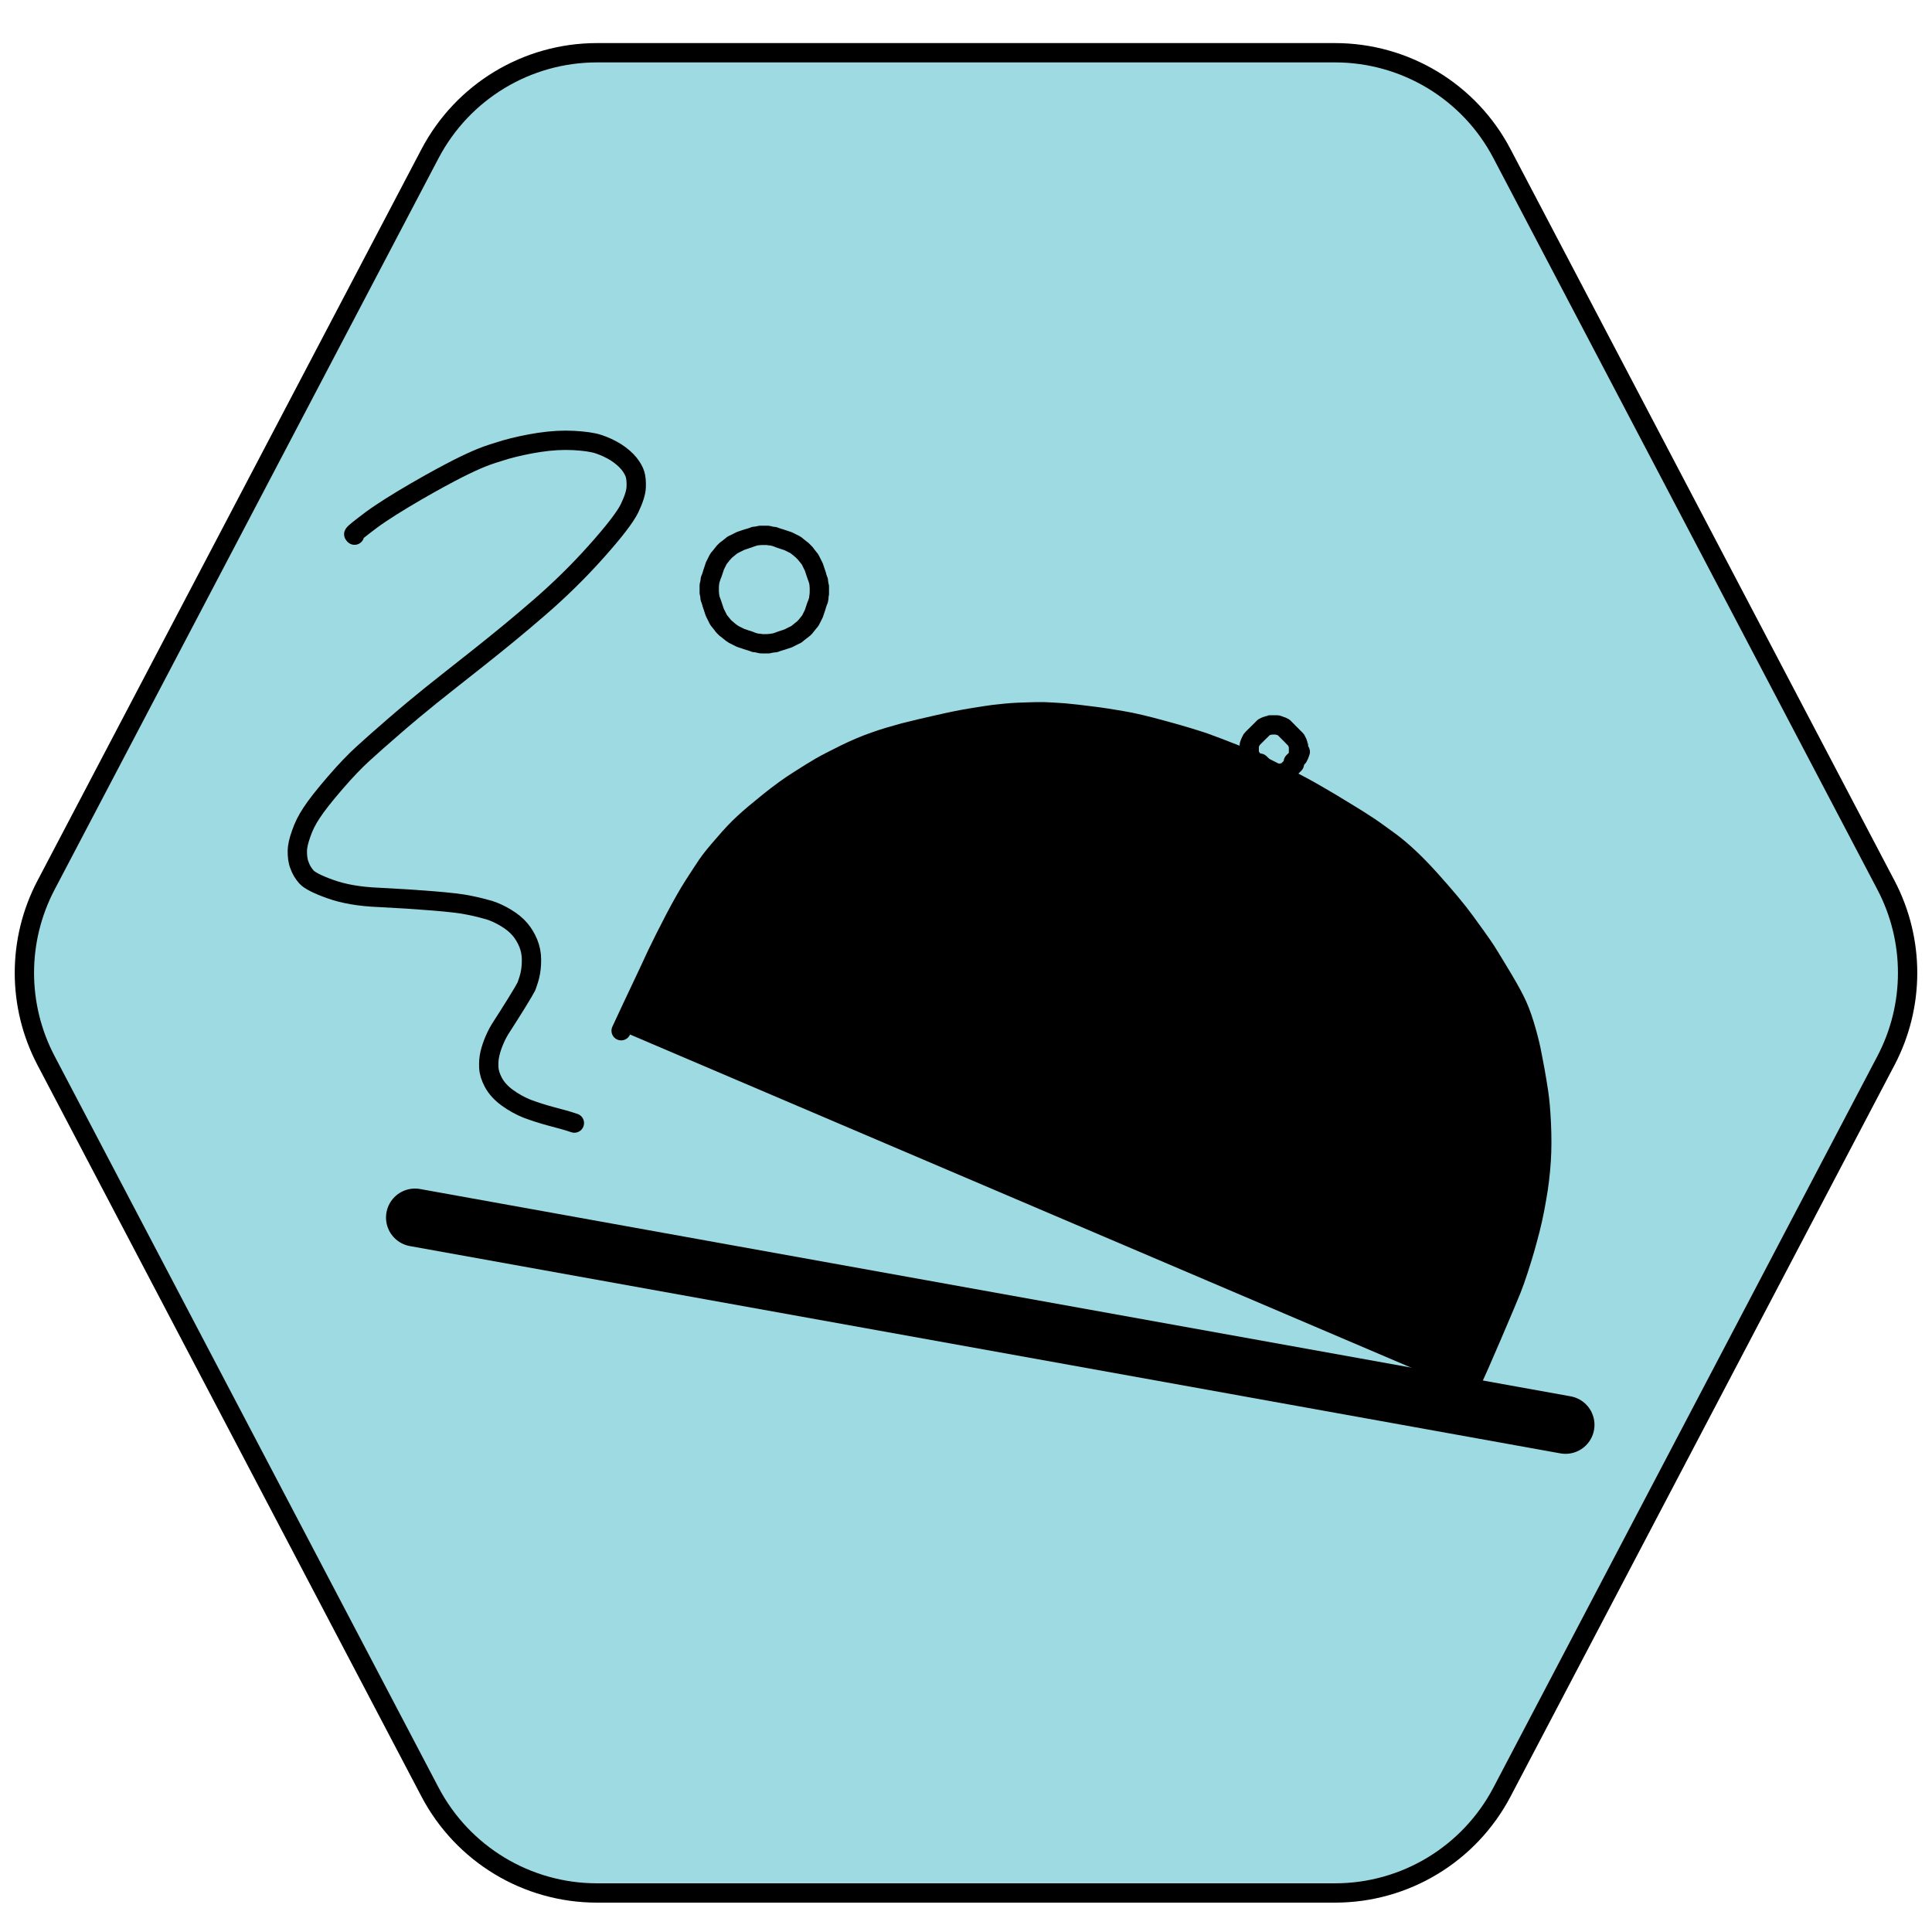<?xml version="1.0" encoding="utf-8"?>
<!-- Generator: Adobe Illustrator 25.4.1, SVG Export Plug-In . SVG Version: 6.00 Build 0)  -->
<svg version="1.1" id="Layer_1" xmlns="http://www.w3.org/2000/svg" xmlns:xlink="http://www.w3.org/1999/xlink" x="0px" y="0px"
	 viewBox="0 0 100 100" style="enable-background:new 0 0 100 100;" xml:space="preserve">
<style type="text/css">
	.st0{fill:#9EDAE2;stroke:#000000;stroke-miterlimit:10;}
	.st1{fill:none;stroke:#000000;stroke-width:3;stroke-linecap:round;stroke-linejoin:round;}
	.st2{stroke:#000000;stroke-linecap:round;stroke-linejoin:round;}
	.st3{fill:none;stroke:#000000;stroke-linecap:round;stroke-linejoin:round;}
</style>
<path class="st0" d="M69.1,2.73H30.9c-3.63,0-6.95,2.01-8.64,5.22L2.38,45.82c-1.49,2.84-1.49,6.23,0,9.07l19.88,37.87
	c1.69,3.21,5.01,5.22,8.64,5.22H69.1c3.63,0,6.95-2.01,8.64-5.22l19.88-37.87c1.49-2.84,1.49-6.23,0-9.07L77.74,7.95
	C76.06,4.74,72.73,2.73,69.1,2.73z"/>
<path id="STROKE_b6a6bf45-317a-4fa2-aa3f-8b4edd2fd39c" class="st1" d="M81.03,73.75L21.48,63.02"/>
<path id="STROKE_628964f0-5d59-4928-9f53-ff5384de4b61" class="st2" d="M32.15,53.35c0.18-0.39,0.36-0.78,0.55-1.18
	c0.19-0.4,0.39-0.83,0.6-1.27s0.44-0.94,0.7-1.5c0.26-0.54,0.57-1.16,0.93-1.85c0.36-0.68,0.69-1.27,0.98-1.72
	c0.3-0.46,0.53-0.82,0.7-1.07c0.17-0.25,0.46-0.61,0.85-1.05c0.39-0.46,0.74-0.83,1.05-1.11c0.31-0.29,0.74-0.65,1.3-1.1
	s1.07-0.82,1.55-1.12c0.47-0.3,0.84-0.53,1.1-0.68c0.26-0.15,0.68-0.37,1.25-0.65c0.57-0.28,1.09-0.5,1.56-0.66
	c0.46-0.17,0.96-0.31,1.5-0.46c0.54-0.14,1.15-0.28,1.81-0.43c0.66-0.15,1.24-0.27,1.75-0.35s0.97-0.16,1.4-0.2
	c0.43-0.05,0.86-0.08,1.27-0.09c0.42-0.02,0.76-0.02,1.02-0.02c0.27,0.01,0.61,0.03,1.05,0.06c0.43,0.04,0.9,0.09,1.42,0.16
	c0.52,0.06,1.05,0.15,1.59,0.24c0.54,0.09,1.26,0.26,2.16,0.51c0.9,0.24,1.59,0.46,2.05,0.61c0.47,0.17,1.03,0.38,1.68,0.64
	c0.65,0.26,1.35,0.58,2.09,0.96c0.76,0.38,1.33,0.68,1.74,0.91s0.77,0.45,1.1,0.64c0.33,0.2,0.64,0.39,0.92,0.56
	s0.57,0.35,0.84,0.53c0.28,0.17,0.72,0.49,1.32,0.93c0.6,0.45,1.29,1.09,2.06,1.95c0.77,0.86,1.37,1.57,1.79,2.15
	c0.42,0.57,0.72,1,0.91,1.27c0.19,0.27,0.46,0.72,0.83,1.33s0.65,1.1,0.83,1.46c0.18,0.35,0.35,0.78,0.5,1.27
	c0.15,0.49,0.26,0.92,0.34,1.29c0.08,0.38,0.14,0.74,0.21,1.09c0.06,0.35,0.13,0.74,0.19,1.15c0.06,0.41,0.11,0.95,0.14,1.63
	c0.03,0.68,0.03,1.31-0.01,1.92c-0.04,0.6-0.11,1.25-0.24,1.96c-0.12,0.71-0.27,1.39-0.46,2.07c-0.18,0.68-0.35,1.21-0.48,1.61
	s-0.25,0.73-0.36,1.01s-0.44,1.06-1,2.37c-0.56,1.31-0.89,2.05-0.98,2.22c-0.09,0.17-0.15,0.28-0.17,0.34
	c-0.03,0.06-0.09,0.16-0.2,0.32"/>
<path id="STROKE_1829b22d-a021-44c7-89c4-4bac25e16193" class="st3" d="M67.3,38.91c0,0.01,0,0.02-0.01,0.03
	c0,0.01,0,0.02-0.01,0.03c0,0.01-0.01,0.02-0.01,0.03c0,0.01-0.01,0.02-0.01,0.03c0,0.01-0.01,0.02-0.01,0.03
	c0,0.01-0.01,0.02-0.01,0.02s-0.01,0.02-0.01,0.02s-0.01,0.02-0.01,0.02s-0.01,0.02-0.01,0.02c0,0.01-0.01,0.02-0.01,0.02
	s-0.01,0.02-0.01,0.02s-0.01,0.02-0.01,0.02c-0.01,0.01-0.01,0.02-0.02,0.02c-0.01,0.01-0.01,0.02-0.02,0.02
	c-0.01,0.01-0.01,0.02-0.02,0.02c-0.01,0.01-0.01,0.02-0.02,0.02c-0.01,0.01-0.01,0.02-0.02,0.02c-0.01,0.01-0.01,0.02-0.02,0.02
	s-0.01,0.02-0.02,0.02c-0.01,0.01-0.01,0.02-0.02,0.02c-0.01,0.01-0.01,0.02-0.02,0.02c-0.01,0.01-0.01,0.02-0.02,0.02
	c-0.01,0.01-0.02,0.02-0.02,0.02c-0.01,0.01-0.02,0.02-0.02,0.02C67.01,39.52,67,39.53,67,39.54c-0.01,0.01-0.02,0.02-0.02,0.02
	c-0.01,0.01-0.02,0.02-0.02,0.02c-0.01,0.01-0.02,0.02-0.02,0.02c-0.01,0.01-0.02,0.02-0.02,0.02c-0.01,0.01-0.02,0.02-0.02,0.02
	c-0.01,0.01-0.02,0.02-0.02,0.02c-0.01,0.01-0.02,0.02-0.02,0.02c-0.01,0.01-0.02,0.02-0.02,0.02c-0.01,0.01-0.02,0.01-0.02,0.02
	c-0.01,0.01-0.02,0.01-0.02,0.02s-0.02,0.01-0.02,0.02s-0.02,0.01-0.02,0.02s-0.02,0.01-0.02,0.02c-0.01,0.01-0.02,0.01-0.02,0.02
	s-0.02,0.01-0.02,0.02s-0.02,0.01-0.02,0.02c-0.01,0.01-0.02,0.01-0.02,0.02s-0.02,0.01-0.02,0.02s-0.02,0.01-0.02,0.01
	s-0.02,0.01-0.02,0.01s-0.02,0.01-0.02,0.01s-0.02,0.01-0.02,0.01s-0.02,0.01-0.02,0.01c-0.01,0-0.02,0.01-0.02,0.01
	c-0.01,0-0.02,0.01-0.03,0.01c-0.01,0-0.02,0.01-0.03,0.01c-0.01,0-0.02,0.01-0.03,0.01c-0.01,0-0.02,0.01-0.03,0.01
	c-0.01,0-0.02,0-0.03,0.01c-0.01,0-0.02,0-0.03,0.01c-0.01,0-0.02,0-0.03,0.01c-0.01,0-0.02,0-0.03,0c-0.01,0-0.02,0-0.03,0
	c-0.01,0-0.02,0-0.03,0c-0.01,0-0.02,0-0.03,0c-0.01,0-0.02,0-0.03,0c-0.01,0-0.02,0-0.03,0c-0.01,0-0.02,0-0.03,0
	c-0.01,0-0.02,0-0.03,0c-0.01,0-0.02,0-0.03,0c-0.01,0-0.02,0-0.03,0c-0.01,0-0.02,0-0.03,0c-0.01,0-0.02,0-0.03,0
	c-0.01,0-0.02,0-0.03-0.01c-0.01,0-0.02,0-0.03-0.01c-0.01,0-0.02,0-0.03-0.01c-0.01,0-0.02,0-0.03-0.01
	c-0.01,0-0.02-0.01-0.03-0.01c-0.01,0-0.02-0.01-0.03-0.01c-0.01,0-0.02-0.01-0.03-0.01c-0.01,0-0.02-0.01-0.03-0.01
	c-0.01,0-0.02-0.01-0.02-0.01s-0.02-0.01-0.02-0.01s-0.02-0.01-0.02-0.01s-0.02-0.01-0.02-0.01s-0.02-0.01-0.02-0.01
	s-0.02-0.01-0.02-0.02s-0.02-0.01-0.02-0.02c-0.01-0.01-0.02-0.01-0.02-0.02s-0.02-0.01-0.02-0.02s-0.02-0.01-0.02-0.02
	c-0.01-0.01-0.02-0.01-0.02-0.02c-0.01-0.01-0.02-0.01-0.02-0.02c-0.01-0.01-0.02-0.01-0.02-0.02c-0.01-0.01-0.02-0.01-0.02-0.02
	c-0.01-0.01-0.02-0.01-0.02-0.02c-0.01-0.01-0.02-0.01-0.02-0.02c-0.01-0.01-0.02-0.02-0.02-0.02c-0.01-0.01-0.02-0.02-0.02-0.02
	c-0.01-0.01-0.02-0.02-0.02-0.02c-0.01-0.01-0.02-0.02-0.02-0.02c-0.01-0.01-0.02-0.02-0.02-0.02c-0.01-0.01-0.02-0.02-0.02-0.02
	c-0.01-0.01-0.02-0.02-0.02-0.02c-0.01-0.01-0.02-0.02-0.02-0.02c-0.01-0.01-0.02-0.02-0.02-0.02C65.01,39.48,65,39.47,65,39.47
	c-0.01-0.01-0.02-0.02-0.02-0.02c-0.01-0.01-0.01-0.02-0.02-0.02c-0.01-0.01-0.01-0.02-0.02-0.02c-0.01-0.01-0.01-0.02-0.02-0.02
	c-0.01-0.01-0.01-0.02-0.02-0.02c-0.01-0.01-0.01-0.02-0.02-0.02c-0.01-0.01-0.01-0.02-0.02-0.02c-0.01-0.01-0.01-0.02-0.02-0.02
	c-0.01-0.01-0.01-0.02-0.02-0.02c-0.01-0.01-0.01-0.02-0.02-0.02c-0.01-0.01-0.01-0.02-0.02-0.02c0-0.01-0.01-0.02-0.01-0.02
	s-0.01-0.02-0.01-0.02c0-0.01-0.01-0.02-0.01-0.02s-0.01-0.02-0.01-0.02s-0.01-0.02-0.01-0.02s-0.01-0.02-0.01-0.02
	c0-0.01-0.01-0.02-0.01-0.02s-0.01-0.02-0.01-0.02s-0.01-0.02-0.01-0.03c0-0.01-0.01-0.02-0.01-0.03c0-0.01,0-0.02-0.01-0.03
	c0-0.01,0-0.02-0.01-0.03c0-0.01,0-0.02,0-0.03c0-0.01,0-0.02,0-0.03c0-0.01,0-0.02,0-0.03c0-0.01,0-0.02,0-0.03
	c0-0.01,0-0.02,0-0.03c0-0.01,0-0.02,0-0.03c0-0.01,0-0.02,0-0.03c0-0.01,0-0.02,0-0.03c0-0.01,0-0.02,0-0.03c0-0.01,0-0.02,0-0.03
	c0-0.01,0-0.02,0-0.03c0-0.01,0-0.02,0-0.03c0-0.01,0-0.02,0-0.03c0-0.01,0-0.02,0.01-0.03c0-0.01,0-0.02,0.01-0.03
	c0-0.01,0-0.02,0.01-0.03c0-0.01,0.01-0.02,0.01-0.03c0-0.01,0.01-0.02,0.01-0.02s0.01-0.02,0.01-0.03c0-0.01,0.01-0.02,0.01-0.02
	s0.01-0.02,0.01-0.02c0-0.01,0.01-0.02,0.01-0.02s0.01-0.02,0.01-0.02s0.01-0.02,0.01-0.02s0.01-0.02,0.01-0.02
	c0-0.01,0.01-0.02,0.01-0.02c0.01-0.01,0.01-0.02,0.02-0.02c0.01-0.01,0.01-0.02,0.02-0.02c0.01-0.01,0.01-0.02,0.02-0.02
	c0.01-0.01,0.01-0.02,0.02-0.02s0.01-0.02,0.02-0.02c0.01-0.01,0.01-0.02,0.02-0.02c0.01-0.01,0.01-0.02,0.02-0.02
	c0.01-0.01,0.01-0.02,0.02-0.02c0.01-0.01,0.01-0.02,0.02-0.02c0.01-0.01,0.01-0.02,0.02-0.02c0.01-0.01,0.02-0.02,0.02-0.02
	c0.01-0.01,0.02-0.02,0.02-0.02c0.01-0.01,0.02-0.02,0.02-0.02c0.01-0.01,0.02-0.02,0.02-0.02c0.01-0.01,0.02-0.02,0.02-0.02
	s0.02-0.02,0.02-0.02s0.02-0.02,0.02-0.02s0.02-0.02,0.02-0.02c0.01-0.01,0.02-0.02,0.02-0.02c0.01-0.01,0.02-0.02,0.02-0.02
	c0.01-0.01,0.02-0.02,0.02-0.02c0.01-0.01,0.02-0.01,0.02-0.02c0.01-0.01,0.02-0.01,0.02-0.02c0.01-0.01,0.02-0.01,0.02-0.02
	c0.01-0.01,0.02-0.01,0.02-0.02c0.01-0.01,0.02-0.01,0.02-0.02c0.01-0.01,0.02-0.01,0.02-0.02c0.01-0.01,0.02-0.01,0.02-0.02
	c0.01-0.01,0.02-0.01,0.02-0.02c0.01-0.01,0.02-0.01,0.02-0.02c0.01-0.01,0.02-0.01,0.02-0.02s0.02-0.01,0.02-0.01
	s0.02-0.01,0.02-0.01s0.02-0.01,0.02-0.01s0.02-0.01,0.02-0.01s0.02-0.01,0.02-0.01s0.02-0.01,0.02-0.01s0.02-0.01,0.03-0.01
	c0.01,0,0.02-0.01,0.03-0.01c0.01,0,0.02-0.01,0.03-0.01c0.01,0,0.02-0.01,0.03-0.01c0.01,0,0.02,0,0.03-0.01
	c0.01,0,0.02,0,0.03-0.01c0.01,0,0.02,0,0.03-0.01c0.01,0,0.02,0,0.03,0c0.01,0,0.02,0,0.03,0c0.01,0,0.02,0,0.03,0
	c0.01,0,0.02,0,0.03,0c0.01,0,0.02,0,0.03,0c0.01,0,0.02,0,0.03,0c0.01,0,0.02,0,0.03,0c0.01,0,0.02,0,0.03,0c0.01,0,0.02,0,0.03,0
	c0.01,0,0.02,0,0.03,0c0.01,0,0.02,0,0.03,0c0.01,0,0.02,0,0.03,0c0.01,0,0.02,0,0.03,0.01c0.01,0,0.02,0,0.03,0.01
	c0.01,0,0.02,0,0.03,0.01c0.01,0,0.02,0,0.03,0.01c0.01,0,0.02,0.01,0.03,0.01c0.01,0,0.02,0.01,0.03,0.01
	c0.01,0,0.02,0.01,0.03,0.01c0.01,0,0.02,0.01,0.03,0.01c0.01,0,0.02,0.01,0.02,0.01c0.01,0,0.02,0.01,0.02,0.01
	c0.01,0,0.02,0.01,0.02,0.01c0.01,0,0.02,0.01,0.02,0.01c0.01,0,0.02,0.01,0.02,0.01c0.01,0,0.02,0.01,0.02,0.02
	c0.01,0.01,0.02,0.01,0.02,0.02s0.02,0.01,0.02,0.02c0.01,0.01,0.02,0.01,0.02,0.02s0.02,0.01,0.02,0.02
	c0.01,0.01,0.02,0.01,0.02,0.02c0.01,0.01,0.02,0.01,0.02,0.02s0.02,0.01,0.02,0.02c0.01,0.01,0.02,0.01,0.02,0.02
	s0.02,0.01,0.02,0.02c0.01,0.01,0.02,0.01,0.02,0.02c0.01,0.01,0.02,0.02,0.02,0.02c0.01,0.01,0.02,0.02,0.02,0.02
	c0.01,0.01,0.02,0.02,0.02,0.02c0.01,0.01,0.02,0.02,0.02,0.02s0.02,0.02,0.02,0.02s0.02,0.02,0.02,0.02
	c0.01,0.01,0.02,0.02,0.02,0.02s0.02,0.02,0.02,0.02c0.01,0.01,0.02,0.02,0.02,0.02c0.01,0.01,0.02,0.02,0.02,0.02
	c0.01,0.01,0.02,0.02,0.02,0.02c0.01,0.01,0.01,0.02,0.02,0.02c0.01,0.01,0.01,0.02,0.02,0.02c0.01,0.01,0.01,0.02,0.02,0.02
	c0.01,0.01,0.01,0.02,0.02,0.02c0.01,0.01,0.01,0.02,0.02,0.02c0.01,0.01,0.01,0.02,0.02,0.02c0.01,0.01,0.01,0.02,0.02,0.02
	s0.01,0.02,0.02,0.02c0.01,0.01,0.01,0.02,0.02,0.02c0.01,0.01,0.01,0.02,0.02,0.02c0.01,0.01,0.01,0.02,0.01,0.02
	s0.01,0.02,0.01,0.02s0.01,0.02,0.01,0.02s0.01,0.02,0.01,0.02c0,0.01,0.01,0.02,0.01,0.02s0.01,0.02,0.01,0.02s0.01,0.02,0.01,0.02
	s0.01,0.02,0.01,0.02c0,0.01,0.01,0.02,0.01,0.03c0,0.01,0.01,0.02,0.01,0.03c0,0.01,0,0.02,0.01,0.03c0,0.01,0,0.02,0.01,0.03
	c0,0.01,0,0.02,0.01,0.03c0,0.01,0,0.02,0,0.03c0,0.01,0,0.02,0,0.03c0,0.01,0,0.02,0,0.03c0,0.01,0,0.02,0,0.03
	c0,0.01,0,0.02,0,0.03c0,0.01,0,0.02,0,0.03c0,0.01,0,0.02,0,0.03c0,0.01,0,0.02,0,0.03c0,0.01,0,0.02,0,0.03c0,0.01,0,0.02,0,0.03
	c0,0.01,0,0.02,0,0.03c0,0.01,0,0.02,0,0.03C67.31,38.88,67.31,38.9,67.3,38.91z"/>
<path id="STROKE_e138f5db-3e7c-418f-ac1a-77cca9e844d8" class="st3" d="M18.35,27.7l-0.02-0.02l-0.02-0.03
	c0.03-0.07,0.34-0.31,0.91-0.74c0.57-0.42,1.34-0.9,2.3-1.46c0.95-0.55,1.68-0.94,2.19-1.2c0.5-0.25,0.91-0.44,1.24-0.57
	c0.32-0.13,0.73-0.26,1.23-0.41c0.5-0.14,1.07-0.27,1.72-0.37s1.26-0.13,1.8-0.1s0.98,0.09,1.28,0.19s0.61,0.24,0.9,0.42
	c0.29,0.19,0.52,0.39,0.68,0.59c0.16,0.2,0.26,0.39,0.31,0.55c0.05,0.17,0.07,0.39,0.06,0.66c-0.01,0.28-0.13,0.65-0.35,1.11
	c-0.23,0.46-0.8,1.2-1.72,2.23c-0.91,1.02-1.89,1.98-2.94,2.89s-2.1,1.77-3.16,2.61c-1.06,0.83-1.88,1.49-2.45,1.94
	c-0.57,0.46-1.2,0.98-1.88,1.57c-0.68,0.59-1.24,1.08-1.64,1.45c-0.41,0.37-0.9,0.88-1.46,1.53c-0.56,0.65-0.96,1.16-1.2,1.53
	c-0.24,0.36-0.42,0.72-0.54,1.08c-0.13,0.36-0.2,0.66-0.2,0.91s0.02,0.5,0.11,0.72c0.08,0.23,0.2,0.43,0.36,0.61
	c0.16,0.18,0.57,0.39,1.24,0.63s1.5,0.39,2.52,0.43c1.02,0.05,1.94,0.11,2.8,0.18c0.85,0.07,1.48,0.14,1.89,0.23
	c0.4,0.08,0.74,0.17,1.02,0.25c0.28,0.09,0.56,0.22,0.86,0.4s0.54,0.38,0.72,0.59c0.18,0.21,0.32,0.45,0.43,0.71
	c0.11,0.27,0.17,0.56,0.17,0.87c0,0.31-0.03,0.59-0.09,0.83s-0.13,0.41-0.17,0.54c-0.06,0.12-0.24,0.43-0.55,0.93
	c-0.31,0.5-0.55,0.87-0.71,1.12c-0.16,0.24-0.29,0.48-0.39,0.72c-0.1,0.23-0.18,0.46-0.24,0.71s-0.07,0.48-0.06,0.72
	c0.01,0.24,0.09,0.5,0.24,0.78c0.15,0.28,0.39,0.55,0.72,0.79c0.33,0.24,0.68,0.43,1.03,0.57c0.35,0.13,0.77,0.27,1.26,0.4
	c0.49,0.13,0.78,0.21,0.87,0.24s0.19,0.06,0.31,0.1"/>
<path id="STROKE_7d11d06c-fcb0-4b20-bee6-09df3799bede" class="st3" d="M42.38,30.97c0,0.02-0.01,0.04-0.01,0.06
	c0,0.02-0.01,0.04-0.02,0.06c-0.01,0.02-0.01,0.04-0.02,0.06c-0.01,0.02-0.01,0.04-0.02,0.06c-0.01,0.02-0.01,0.04-0.02,0.06
	c-0.01,0.02-0.01,0.04-0.02,0.06c-0.01,0.02-0.02,0.04-0.02,0.06c-0.01,0.02-0.02,0.04-0.02,0.06c-0.01,0.02-0.02,0.04-0.02,0.06
	c-0.01,0.02-0.02,0.04-0.02,0.06c-0.01,0.02-0.02,0.04-0.02,0.06c-0.01,0.02-0.02,0.04-0.02,0.06c-0.01,0.02-0.02,0.04-0.02,0.06
	c-0.01,0.02-0.02,0.04-0.03,0.06c-0.01,0.02-0.02,0.04-0.03,0.06c-0.01,0.02-0.02,0.04-0.03,0.06s-0.02,0.03-0.03,0.06
	c-0.01,0.02-0.02,0.03-0.03,0.06c-0.01,0.02-0.02,0.03-0.03,0.06c-0.01,0.02-0.02,0.03-0.04,0.05c-0.02,0.02-0.02,0.03-0.04,0.05
	s-0.02,0.03-0.04,0.05c-0.02,0.02-0.02,0.03-0.04,0.05s-0.02,0.03-0.04,0.05c-0.02,0.02-0.02,0.03-0.04,0.05
	c-0.02,0.02-0.03,0.03-0.04,0.05c-0.02,0.02-0.03,0.03-0.05,0.05c-0.02,0.02-0.03,0.03-0.05,0.04c-0.02,0.02-0.03,0.03-0.05,0.04
	c-0.02,0.02-0.03,0.03-0.05,0.04c-0.02,0.02-0.03,0.02-0.05,0.04c-0.02,0.02-0.03,0.02-0.05,0.04c-0.02,0.02-0.03,0.02-0.05,0.04
	c-0.02,0.02-0.03,0.02-0.05,0.04c-0.02,0.02-0.03,0.02-0.05,0.04c-0.02,0.02-0.03,0.02-0.06,0.03c-0.02,0.01-0.03,0.02-0.06,0.03
	c-0.02,0.01-0.04,0.02-0.06,0.03s-0.04,0.02-0.06,0.03c-0.02,0.01-0.04,0.02-0.06,0.03c-0.02,0.01-0.04,0.02-0.06,0.03
	c-0.02,0.01-0.04,0.02-0.06,0.03c-0.02,0.01-0.04,0.02-0.06,0.02c-0.02,0.01-0.04,0.02-0.06,0.02s-0.04,0.02-0.06,0.02
	c-0.02,0.01-0.04,0.02-0.06,0.02s-0.04,0.02-0.06,0.02c-0.02,0.01-0.04,0.02-0.06,0.02s-0.04,0.02-0.06,0.02
	c-0.02,0.01-0.04,0.01-0.06,0.02c-0.02,0.01-0.04,0.01-0.06,0.02s-0.04,0.01-0.06,0.02c-0.02,0.01-0.04,0.01-0.06,0.02
	s-0.04,0.01-0.06,0.01s-0.04,0.01-0.06,0.01s-0.04,0.01-0.06,0.01s-0.04,0.01-0.06,0.01s-0.04,0.01-0.06,0.01s-0.04,0-0.06,0.01
	c-0.02,0-0.04,0-0.06,0s-0.04,0-0.06,0s-0.04,0-0.06,0s-0.04,0-0.06,0s-0.04,0-0.06,0s-0.04,0-0.06,0c-0.02,0-0.04,0-0.06-0.01
	c-0.02,0-0.04,0-0.06-0.01c-0.02,0-0.04-0.01-0.06-0.01s-0.04-0.01-0.06-0.01s-0.04-0.01-0.06-0.01c-0.02,0-0.04-0.01-0.06-0.01
	c-0.02-0.01-0.04-0.01-0.06-0.02s-0.04-0.01-0.06-0.02c-0.02-0.01-0.04-0.01-0.06-0.02c-0.02-0.01-0.04-0.01-0.06-0.02
	c-0.02-0.01-0.04-0.02-0.06-0.02c-0.02-0.01-0.04-0.02-0.06-0.02c-0.02-0.01-0.04-0.02-0.06-0.02s-0.04-0.02-0.06-0.02
	s-0.04-0.02-0.06-0.02c-0.02-0.01-0.04-0.02-0.06-0.02c-0.02-0.01-0.04-0.02-0.06-0.02s-0.04-0.02-0.06-0.02
	c-0.02-0.01-0.04-0.02-0.06-0.03c-0.02-0.01-0.04-0.02-0.06-0.03c-0.02-0.01-0.04-0.02-0.06-0.03c-0.02-0.01-0.04-0.02-0.06-0.03
	c-0.02-0.01-0.04-0.02-0.06-0.03c-0.02-0.01-0.04-0.02-0.06-0.03c-0.02-0.02-0.03-0.02-0.06-0.04c-0.02-0.02-0.03-0.02-0.06-0.04
	c-0.02-0.02-0.03-0.02-0.05-0.04c-0.02-0.02-0.03-0.02-0.05-0.04c-0.02-0.02-0.03-0.02-0.05-0.04c-0.02-0.02-0.03-0.02-0.05-0.04
	c-0.02-0.02-0.03-0.03-0.05-0.04c-0.02-0.02-0.03-0.03-0.05-0.04c-0.02-0.02-0.03-0.03-0.05-0.05c-0.02-0.02-0.03-0.03-0.05-0.05
	c-0.02-0.02-0.03-0.03-0.04-0.05c-0.02-0.02-0.03-0.03-0.04-0.05c-0.02-0.02-0.02-0.03-0.04-0.05c-0.02-0.02-0.02-0.03-0.04-0.05
	c-0.02-0.02-0.02-0.03-0.04-0.05c-0.02-0.02-0.02-0.03-0.04-0.05c-0.02-0.02-0.02-0.03-0.04-0.06c-0.02-0.02-0.02-0.03-0.03-0.06
	c-0.01-0.02-0.02-0.03-0.03-0.06c-0.01-0.02-0.02-0.04-0.03-0.06s-0.02-0.04-0.03-0.06c-0.01-0.02-0.02-0.04-0.03-0.06
	c-0.01-0.02-0.02-0.04-0.03-0.06c-0.01-0.02-0.02-0.04-0.02-0.06c-0.01-0.02-0.02-0.04-0.02-0.06c-0.01-0.02-0.02-0.04-0.02-0.06
	c-0.01-0.02-0.02-0.04-0.02-0.06s-0.02-0.04-0.02-0.06c-0.01-0.02-0.02-0.04-0.02-0.06c-0.01-0.02-0.02-0.04-0.02-0.06
	c-0.01-0.02-0.02-0.04-0.02-0.06c-0.01-0.02-0.01-0.04-0.02-0.06c-0.01-0.02-0.01-0.04-0.02-0.06c-0.01-0.02-0.01-0.04-0.02-0.06
	c-0.01-0.02-0.01-0.04-0.02-0.06c-0.01-0.02-0.01-0.04-0.01-0.06c0-0.02-0.01-0.04-0.01-0.06c0-0.02-0.01-0.04-0.01-0.06
	c0-0.02-0.01-0.04-0.01-0.06c0-0.02,0-0.04-0.01-0.06c0-0.02,0-0.04,0-0.06c0-0.02,0-0.04,0-0.06c0-0.02,0-0.04,0-0.06
	c0-0.02,0-0.04,0-0.06c0-0.02,0-0.04,0-0.06c0-0.02,0-0.04,0-0.06c0-0.02,0-0.04,0.01-0.06c0-0.02,0.01-0.04,0.01-0.06
	c0-0.02,0.01-0.04,0.01-0.06c0-0.02,0.01-0.04,0.01-0.06s0.01-0.04,0.01-0.06c0-0.02,0.01-0.04,0.02-0.06
	c0.01-0.02,0.01-0.04,0.02-0.06c0.01-0.02,0.01-0.04,0.02-0.06c0.01-0.02,0.01-0.04,0.02-0.06c0.01-0.02,0.01-0.04,0.02-0.06
	c0.01-0.02,0.02-0.04,0.02-0.06c0.01-0.02,0.02-0.04,0.02-0.06c0.01-0.02,0.02-0.04,0.02-0.06c0.01-0.02,0.02-0.04,0.02-0.06
	c0.01-0.02,0.02-0.04,0.02-0.06c0.01-0.02,0.02-0.04,0.02-0.06c0.01-0.02,0.02-0.04,0.02-0.06c0.01-0.02,0.02-0.04,0.03-0.06
	c0.01-0.02,0.02-0.04,0.03-0.06c0.01-0.02,0.02-0.04,0.03-0.06c0.01-0.02,0.02-0.04,0.03-0.06c0.01-0.02,0.02-0.03,0.03-0.06
	c0.01-0.02,0.02-0.03,0.03-0.06c0.01-0.02,0.02-0.03,0.04-0.05c0.02-0.02,0.02-0.03,0.04-0.05s0.02-0.03,0.04-0.05
	c0.02-0.02,0.02-0.03,0.04-0.05c0.02-0.02,0.02-0.03,0.04-0.05c0.02-0.02,0.02-0.03,0.04-0.05c0.02-0.02,0.03-0.03,0.04-0.05
	c0.02-0.02,0.03-0.03,0.05-0.05c0.02-0.02,0.03-0.03,0.05-0.05c0.02-0.02,0.03-0.03,0.05-0.04c0.02-0.02,0.03-0.03,0.05-0.04
	c0.02-0.02,0.03-0.02,0.05-0.04s0.03-0.02,0.05-0.04c0.02-0.02,0.03-0.02,0.05-0.04s0.03-0.02,0.05-0.04
	c0.02-0.02,0.03-0.02,0.05-0.04c0.02-0.02,0.03-0.02,0.06-0.03c0.02-0.01,0.03-0.02,0.06-0.03c0.02-0.01,0.03-0.02,0.06-0.03
	c0.02-0.01,0.04-0.02,0.06-0.03c0.02-0.01,0.04-0.02,0.06-0.03s0.04-0.02,0.06-0.03c0.02-0.01,0.04-0.02,0.06-0.03
	c0.02-0.01,0.04-0.02,0.06-0.02c0.02-0.01,0.04-0.02,0.06-0.02c0.02-0.01,0.04-0.02,0.06-0.02c0.02-0.01,0.04-0.02,0.06-0.02
	c0.02-0.01,0.04-0.02,0.06-0.02c0.02-0.01,0.04-0.02,0.06-0.02c0.02-0.01,0.04-0.02,0.06-0.02c0.02-0.01,0.04-0.01,0.06-0.02
	c0.02-0.01,0.04-0.01,0.06-0.02c0.02-0.01,0.04-0.01,0.06-0.02c0.02-0.01,0.04-0.01,0.06-0.02s0.04-0.01,0.06-0.02
	c0.02,0,0.04-0.01,0.06-0.01s0.04-0.01,0.06-0.01s0.04-0.01,0.06-0.01s0.04-0.01,0.06-0.01c0.02,0,0.04,0,0.06-0.01
	c0.02,0,0.04,0,0.06,0s0.04,0,0.06,0s0.04,0,0.06,0s0.04,0,0.06,0c0.02,0,0.04,0,0.06,0s0.04,0,0.06,0s0.04,0,0.06,0.01
	c0.02,0,0.04,0,0.06,0.01c0.02,0,0.04,0.01,0.06,0.01c0.02,0,0.04,0.01,0.06,0.01s0.04,0.01,0.06,0.01s0.04,0.01,0.06,0.01
	c0.02,0.01,0.04,0.01,0.06,0.02c0.02,0.01,0.04,0.01,0.06,0.02c0.02,0.01,0.04,0.01,0.06,0.02s0.04,0.01,0.06,0.02
	c0.02,0.01,0.04,0.02,0.06,0.02c0.02,0.01,0.04,0.02,0.06,0.02c0.02,0.01,0.04,0.02,0.06,0.02c0.02,0.01,0.04,0.02,0.06,0.02
	c0.02,0.01,0.04,0.02,0.06,0.02c0.02,0.01,0.04,0.02,0.06,0.02c0.02,0.01,0.04,0.02,0.06,0.02c0.02,0.01,0.04,0.02,0.06,0.02
	c0.02,0.01,0.04,0.02,0.06,0.03c0.02,0.01,0.04,0.02,0.06,0.03c0.02,0.01,0.04,0.02,0.06,0.03c0.02,0.01,0.04,0.02,0.06,0.03
	c0.02,0.01,0.04,0.02,0.06,0.03c0.02,0.01,0.03,0.02,0.06,0.03c0.02,0.01,0.03,0.02,0.06,0.04c0.02,0.02,0.03,0.02,0.05,0.04
	c0.02,0.02,0.03,0.02,0.05,0.04c0.02,0.02,0.03,0.02,0.05,0.04c0.02,0.02,0.03,0.02,0.05,0.04c0.02,0.02,0.03,0.02,0.05,0.04
	s0.03,0.03,0.05,0.04c0.02,0.02,0.03,0.03,0.05,0.05s0.03,0.03,0.05,0.05c0.02,0.02,0.03,0.03,0.05,0.05
	c0.02,0.02,0.03,0.03,0.04,0.05c0.02,0.02,0.03,0.03,0.04,0.05c0.02,0.02,0.02,0.03,0.04,0.05c0.02,0.02,0.02,0.03,0.04,0.05
	c0.02,0.02,0.02,0.03,0.04,0.05c0.02,0.02,0.02,0.03,0.04,0.05s0.02,0.03,0.04,0.06c0.01,0.02,0.02,0.03,0.03,0.06
	c0.01,0.02,0.02,0.03,0.03,0.06c0.01,0.02,0.02,0.04,0.03,0.06s0.02,0.04,0.03,0.06c0.01,0.02,0.02,0.04,0.03,0.06
	c0.01,0.02,0.02,0.04,0.03,0.06c0.01,0.02,0.02,0.04,0.02,0.06c0.01,0.02,0.02,0.04,0.02,0.06c0.01,0.02,0.02,0.04,0.02,0.06
	c0.01,0.02,0.02,0.04,0.02,0.06c0.01,0.02,0.02,0.04,0.02,0.06c0.01,0.02,0.02,0.04,0.02,0.06c0.01,0.02,0.02,0.04,0.02,0.06
	c0.01,0.02,0.02,0.04,0.02,0.06c0.01,0.02,0.01,0.04,0.02,0.06c0.01,0.02,0.01,0.04,0.02,0.06c0.01,0.02,0.01,0.04,0.02,0.06
	c0.01,0.02,0.01,0.04,0.02,0.06c0,0.02,0.01,0.04,0.01,0.06c0,0.02,0.01,0.04,0.01,0.06c0,0.02,0.01,0.04,0.01,0.06
	s0.01,0.04,0.01,0.06c0,0.02,0,0.04,0.01,0.06c0,0.02,0,0.04,0,0.06c0,0.02,0,0.04,0,0.06c0,0.02,0,0.04,0,0.06
	c0,0.02,0,0.04,0,0.06c0,0.02,0,0.04,0,0.06c0,0.02,0,0.04,0,0.06c0,0.02,0,0.04-0.01,0.06c0,0.02-0.01,0.04-0.01,0.06
	c0,0.02-0.01,0.04-0.01,0.06C42.39,30.93,42.39,30.94,42.38,30.97z"/>
</svg>
